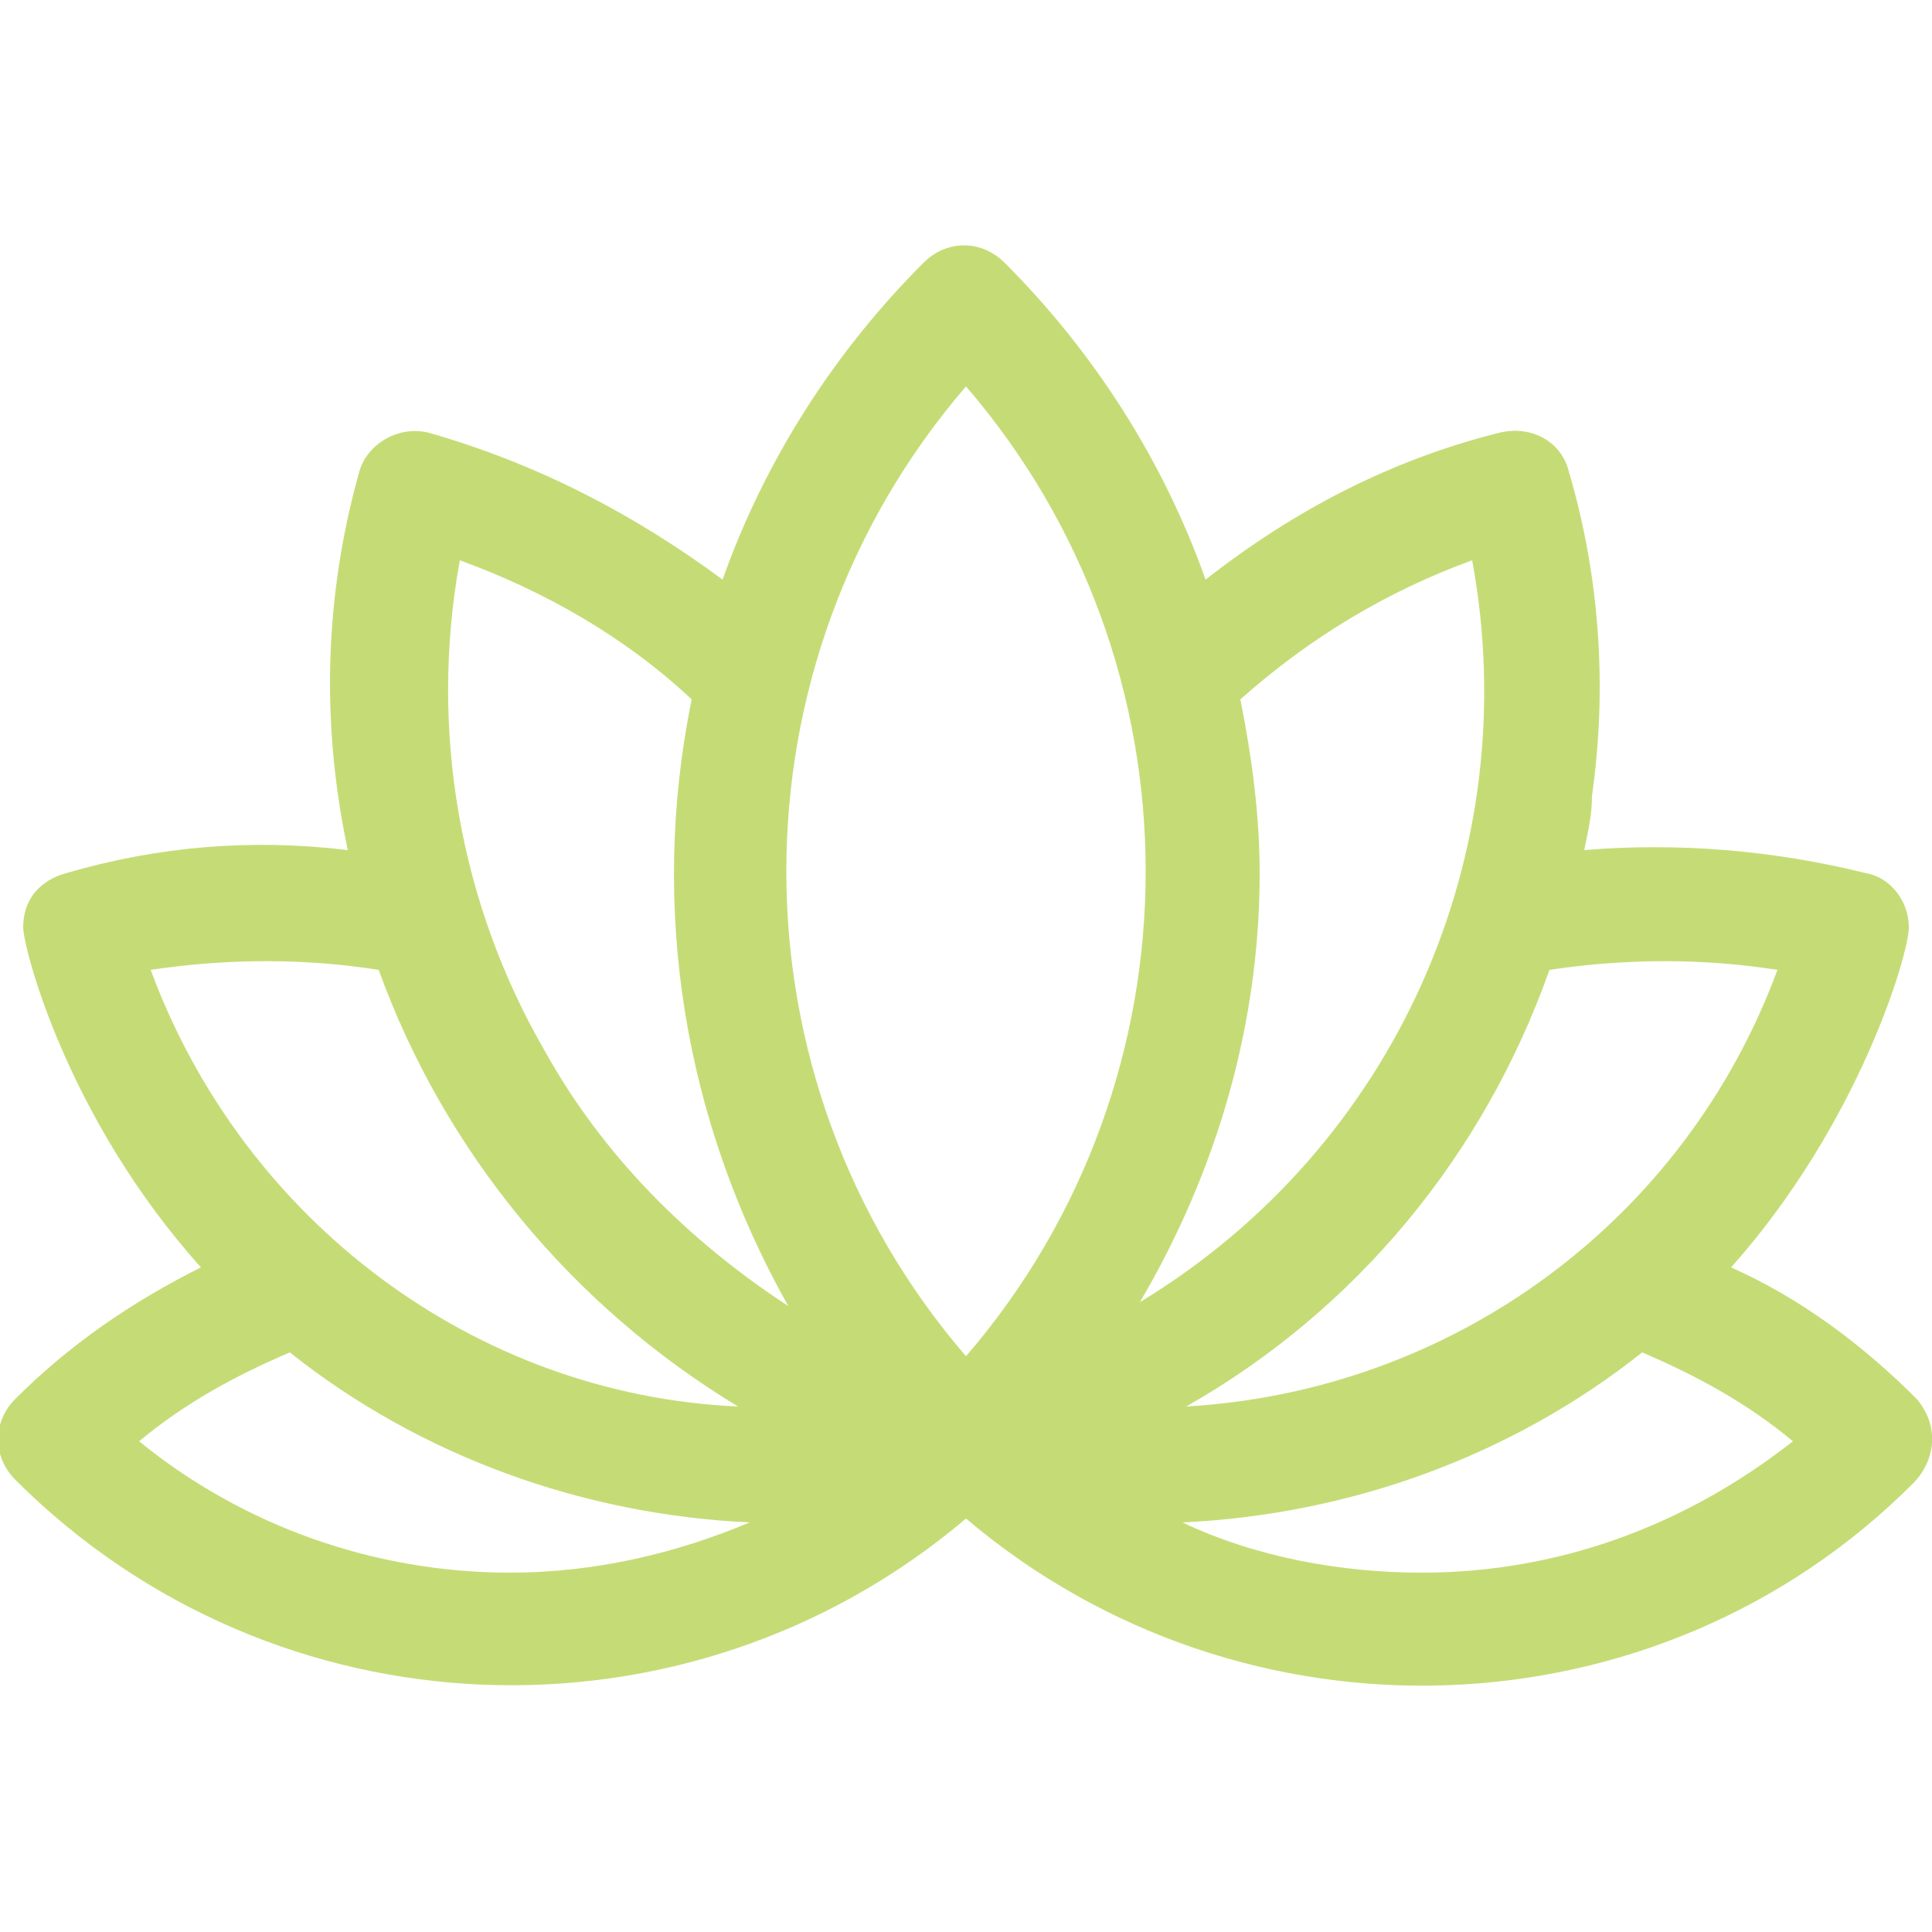 <?xml version="1.0" encoding="UTF-8"?> <svg xmlns="http://www.w3.org/2000/svg" class="ugb-custom-icon" viewBox="0 0 50 50" aria-hidden="true" width="32" height="32"><path d="M49.6 36.2c-1.4-1.4-3-2.6-4.8-3.4 3.3-3.7 4.6-8.1 4.6-8.8 0-.7-.5-1.3-1.1-1.4-2.4-.6-4.9-.8-7.3-.6.1-.5.2-.9.2-1.4.4-2.8.2-5.7-.6-8.4-.2-.8-1-1.2-1.8-1-2.8.7-5.3 2-7.6 3.8-1.1-3.1-2.9-5.9-5.2-8.2-.6-.6-1.5-.6-2.1 0-2.3 2.3-4.1 5.1-5.2 8.2-2.3-1.7-4.8-3-7.6-3.8-.8-.2-1.6.3-1.8 1-.9 3.2-1 6.5-.3 9.8-2.5-.3-4.9-.1-7.3.6-.7.2-1.1.7-1.1 1.4 0 .5 1.1 4.9 4.6 8.8-1.8.9-3.4 2-4.8 3.4-.6.6-.6 1.5 0 2.1 6.7 6.7 17.4 7.1 24.6 1 7.2 6.1 17.9 5.7 24.5-.9.6-.6.7-1.5.1-2.2 0 .1 0 0 0 0zm-9.5-11.1c2-.3 4-.3 5.9 0-2.4 6.5-8.4 10.9-15.3 11.3 4.4-2.5 7.7-6.5 9.4-11.3zm-36.2 0c2-.3 4-.3 5.9 0 1.7 4.7 5 8.7 9.3 11.3-6.8-.3-12.8-4.8-15.2-11.3zm9.3 15.6c-3.5 0-6.9-1.2-9.6-3.4 1.2-1 2.5-1.7 3.9-2.3 3.4 2.7 7.6 4.2 11.9 4.4-1.9.8-4 1.3-6.2 1.3zm.9-13.5c-2.2-3.8-3-8.3-2.2-12.7 2.2.8 4.3 2 6 3.6-1.1 5.4-.2 10.9 2.5 15.7-2.6-1.7-4.8-3.9-6.3-6.6zM25 35.1c-6.2-7.2-6.2-17.9 0-25.1 6.2 7.2 6.2 17.9 0 25.1zm7.6-12.5c0-1.5-.2-3-.5-4.5 1.8-1.6 3.8-2.8 6-3.6 1.4 7.6-2 15.2-8.6 19.2 2-3.4 3.1-7.2 3.1-11.1zm4.2 18.1c-2.1 0-4.3-.4-6.2-1.3 4.3-.2 8.5-1.7 11.9-4.4 1.4.6 2.7 1.3 3.9 2.3-2.8 2.2-6.1 3.4-9.6 3.4z" fill="#C5DC76"></path></svg> 